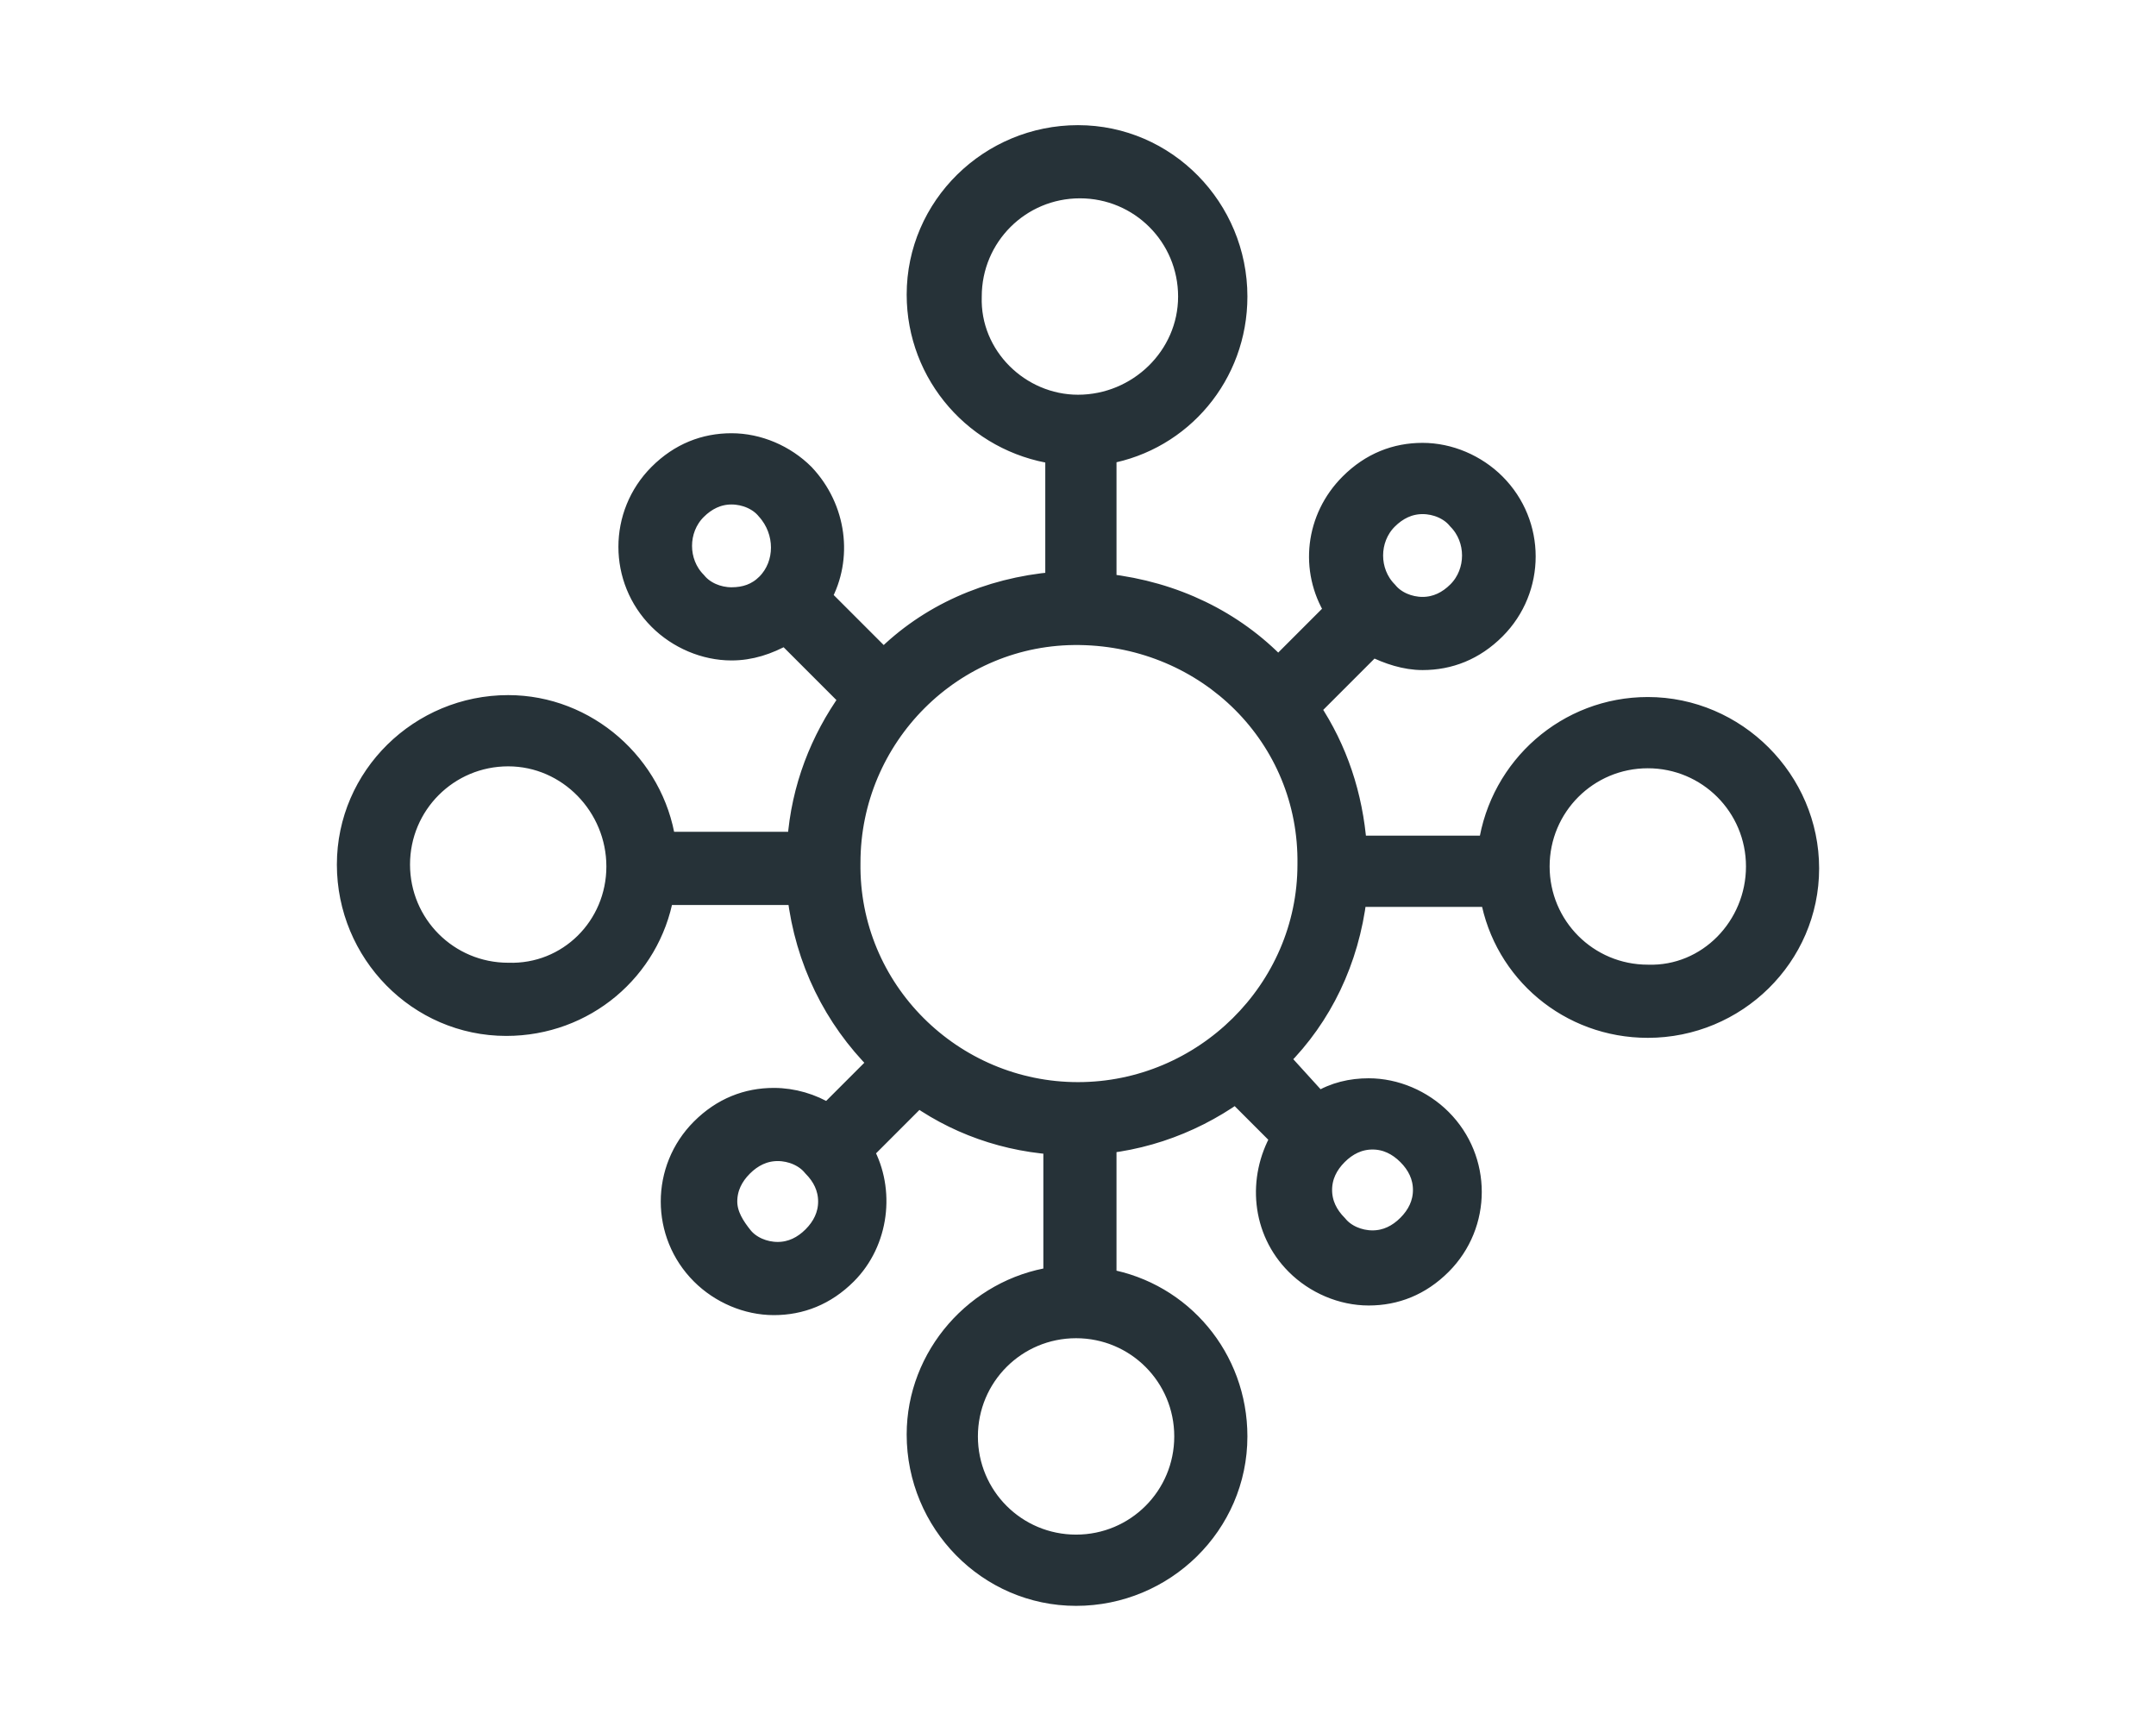 <?xml version="1.0" encoding="utf-8"?>
<!-- Generator: Adobe Illustrator 22.0.1, SVG Export Plug-In . SVG Version: 6.00 Build 0)  -->
<svg version="1.1" id="Capa_1" xmlns="http://www.w3.org/2000/svg" xmlns:xlink="http://www.w3.org/1999/xlink" x="0px" y="0px"
	 viewBox="0 0 112 90" style="enable-background:new 0 0 112 90;" xml:space="preserve">
<style type="text/css">
	.st0{fill:#263238;stroke:#263238;stroke-linecap:round;stroke-linejoin:round;stroke-miterlimit:10;}
	.st1{fill:#263238;}
</style>
<g>
	<path class="st0" d="M57.5,66.4l0-7l-2.8,0l0,6.9c-4,0.6-7.1,4.1-7.1,8.2c0,4.6,3.7,8.4,8.3,8.4s8.4-3.7,8.4-8.3
		C64.3,70.5,61.4,67.1,57.5,66.4z M55.9,80.2c-3.1,0-5.6-2.5-5.6-5.6c0-3.1,2.5-5.6,5.6-5.6c3.1,0,5.6,2.5,5.6,5.6
		C61.5,77.7,59,80.2,55.9,80.2z"/>
	<path class="st0" d="M85.6,36.7c-4.2,0-7.7,3.1-8.3,7.2l-6.8,0c-0.2-2.6-1-5-2.4-7.1l3.2-3.2c0.8,0.4,1.7,0.7,2.6,0.7
		c1.4,0,2.7-0.5,3.8-1.6c2.1-2.1,2.1-5.5,0-7.6c-1-1-2.4-1.6-3.8-1.6c-1.4,0-2.7,0.5-3.8,1.6c-1.8,1.8-2.1,4.5-0.8,6.6l-2.9,2.9
		c-2.3-2.4-5.4-3.9-8.9-4.3l0-6.7c3.9-0.7,6.8-4.1,6.8-8.2c0-4.6-3.7-8.4-8.3-8.4c-4.6,0-8.4,3.7-8.4,8.3c0,4.2,3.1,7.7,7.2,8.3
		l0,6.6c-3.5,0.3-6.6,1.7-8.9,4L42.7,31c1.1-2,0.8-4.6-0.9-6.4c-1-1-2.4-1.6-3.8-1.6c-1.4,0-2.7,0.5-3.8,1.6c-2.1,2.1-2.1,5.5,0,7.6
		c1,1,2.4,1.6,3.8,1.6c1,0,1.9-0.3,2.8-0.8l3.3,3.3c-1.5,2.1-2.5,4.6-2.7,7.4l-6.8,0c-0.6-4-4.1-7.1-8.2-7.1c-4.6,0-8.4,3.7-8.4,8.3
		s3.7,8.4,8.3,8.4c4.1,0,7.5-2.9,8.2-6.8l6.9,0c0.4,3.4,1.9,6.4,4.2,8.7l-2.6,2.6c-0.8-0.5-1.8-0.8-2.8-0.8c-1.4,0-2.7,0.5-3.8,1.6
		c-2.1,2.1-2.1,5.5,0,7.6c1,1,2.4,1.6,3.8,1.6c1.4,0,2.7-0.5,3.8-1.6c1.7-1.7,2-4.4,0.9-6.4l2.8-2.8c2.3,1.6,5.1,2.5,8.1,2.5
		c3.1,0,6-1,8.4-2.7l2.3,2.3c-1.2,2.1-1,4.8,0.8,6.6c1,1,2.4,1.6,3.8,1.6s2.7-0.5,3.8-1.6c2.1-2.1,2.1-5.5,0-7.6
		c-1-1-2.4-1.6-3.8-1.6c-0.9,0-1.8,0.2-2.6,0.7L66.5,55c2.2-2.2,3.6-5.1,4-8.4l6.9,0c0.7,3.9,4.1,6.8,8.2,6.8c4.6,0,8.4-3.7,8.4-8.3
		S90.2,36.7,85.6,36.7z M72.1,27c0.5-0.5,1.1-0.8,1.8-0.8c0.7,0,1.4,0.3,1.8,0.8c1,1,1,2.7,0,3.7c-0.5,0.5-1.1,0.8-1.8,0.8
		c-0.7,0-1.4-0.3-1.8-0.8C71.1,29.7,71.1,28,72.1,27z M26.4,50.5c-3.1,0-5.6-2.5-5.6-5.6s2.5-5.6,5.6-5.6S32,41.9,32,45
		S29.5,50.6,26.4,50.5z M42.2,64.2c-0.5,0.5-1.1,0.8-1.8,0.8c-0.7,0-1.4-0.3-1.8-0.8s-0.8-1.1-0.8-1.8c0-0.7,0.3-1.3,0.8-1.8
		c0.5-0.5,1.1-0.8,1.8-0.8c0.7,0,1.4,0.3,1.8,0.8c0.5,0.5,0.8,1.1,0.8,1.8C43,63.1,42.7,63.7,42.2,64.2z M50.5,15.4
		c0-3.1,2.5-5.6,5.6-5.6c3.1,0,5.6,2.5,5.6,5.6S59.1,21,56,21C53,21,50.4,18.5,50.5,15.4z M39.8,30.3C39.3,30.8,38.7,31,38,31
		s-1.4-0.3-1.8-0.8c-1-1-1-2.7,0-3.7c0.5-0.5,1.1-0.8,1.8-0.8c0.7,0,1.4,0.3,1.8,0.8C40.8,27.6,40.8,29.3,39.8,30.3z M73.1,60
		c0.5,0.5,0.8,1.1,0.8,1.8c0,0.7-0.3,1.3-0.8,1.8c-0.5,0.5-1.1,0.8-1.8,0.8c-0.7,0-1.4-0.3-1.8-0.8c-0.5-0.5-0.8-1.1-0.8-1.8
		c0-0.7,0.3-1.3,0.8-1.8s1.1-0.8,1.8-0.8S72.6,59.5,73.1,60z M56,56.7c-6.5,0-11.9-5.3-11.8-11.9c0-6.5,5.3-11.9,11.9-11.8
		s11.9,5.3,11.8,11.9C67.9,51.4,62.5,56.7,56,56.7z M85.6,50.6c-3.1,0-5.6-2.5-5.6-5.6c0-3.1,2.5-5.6,5.6-5.6c3.1,0,5.6,2.5,5.6,5.6
		S88.7,50.7,85.6,50.6z"/>
</g>
</svg>
